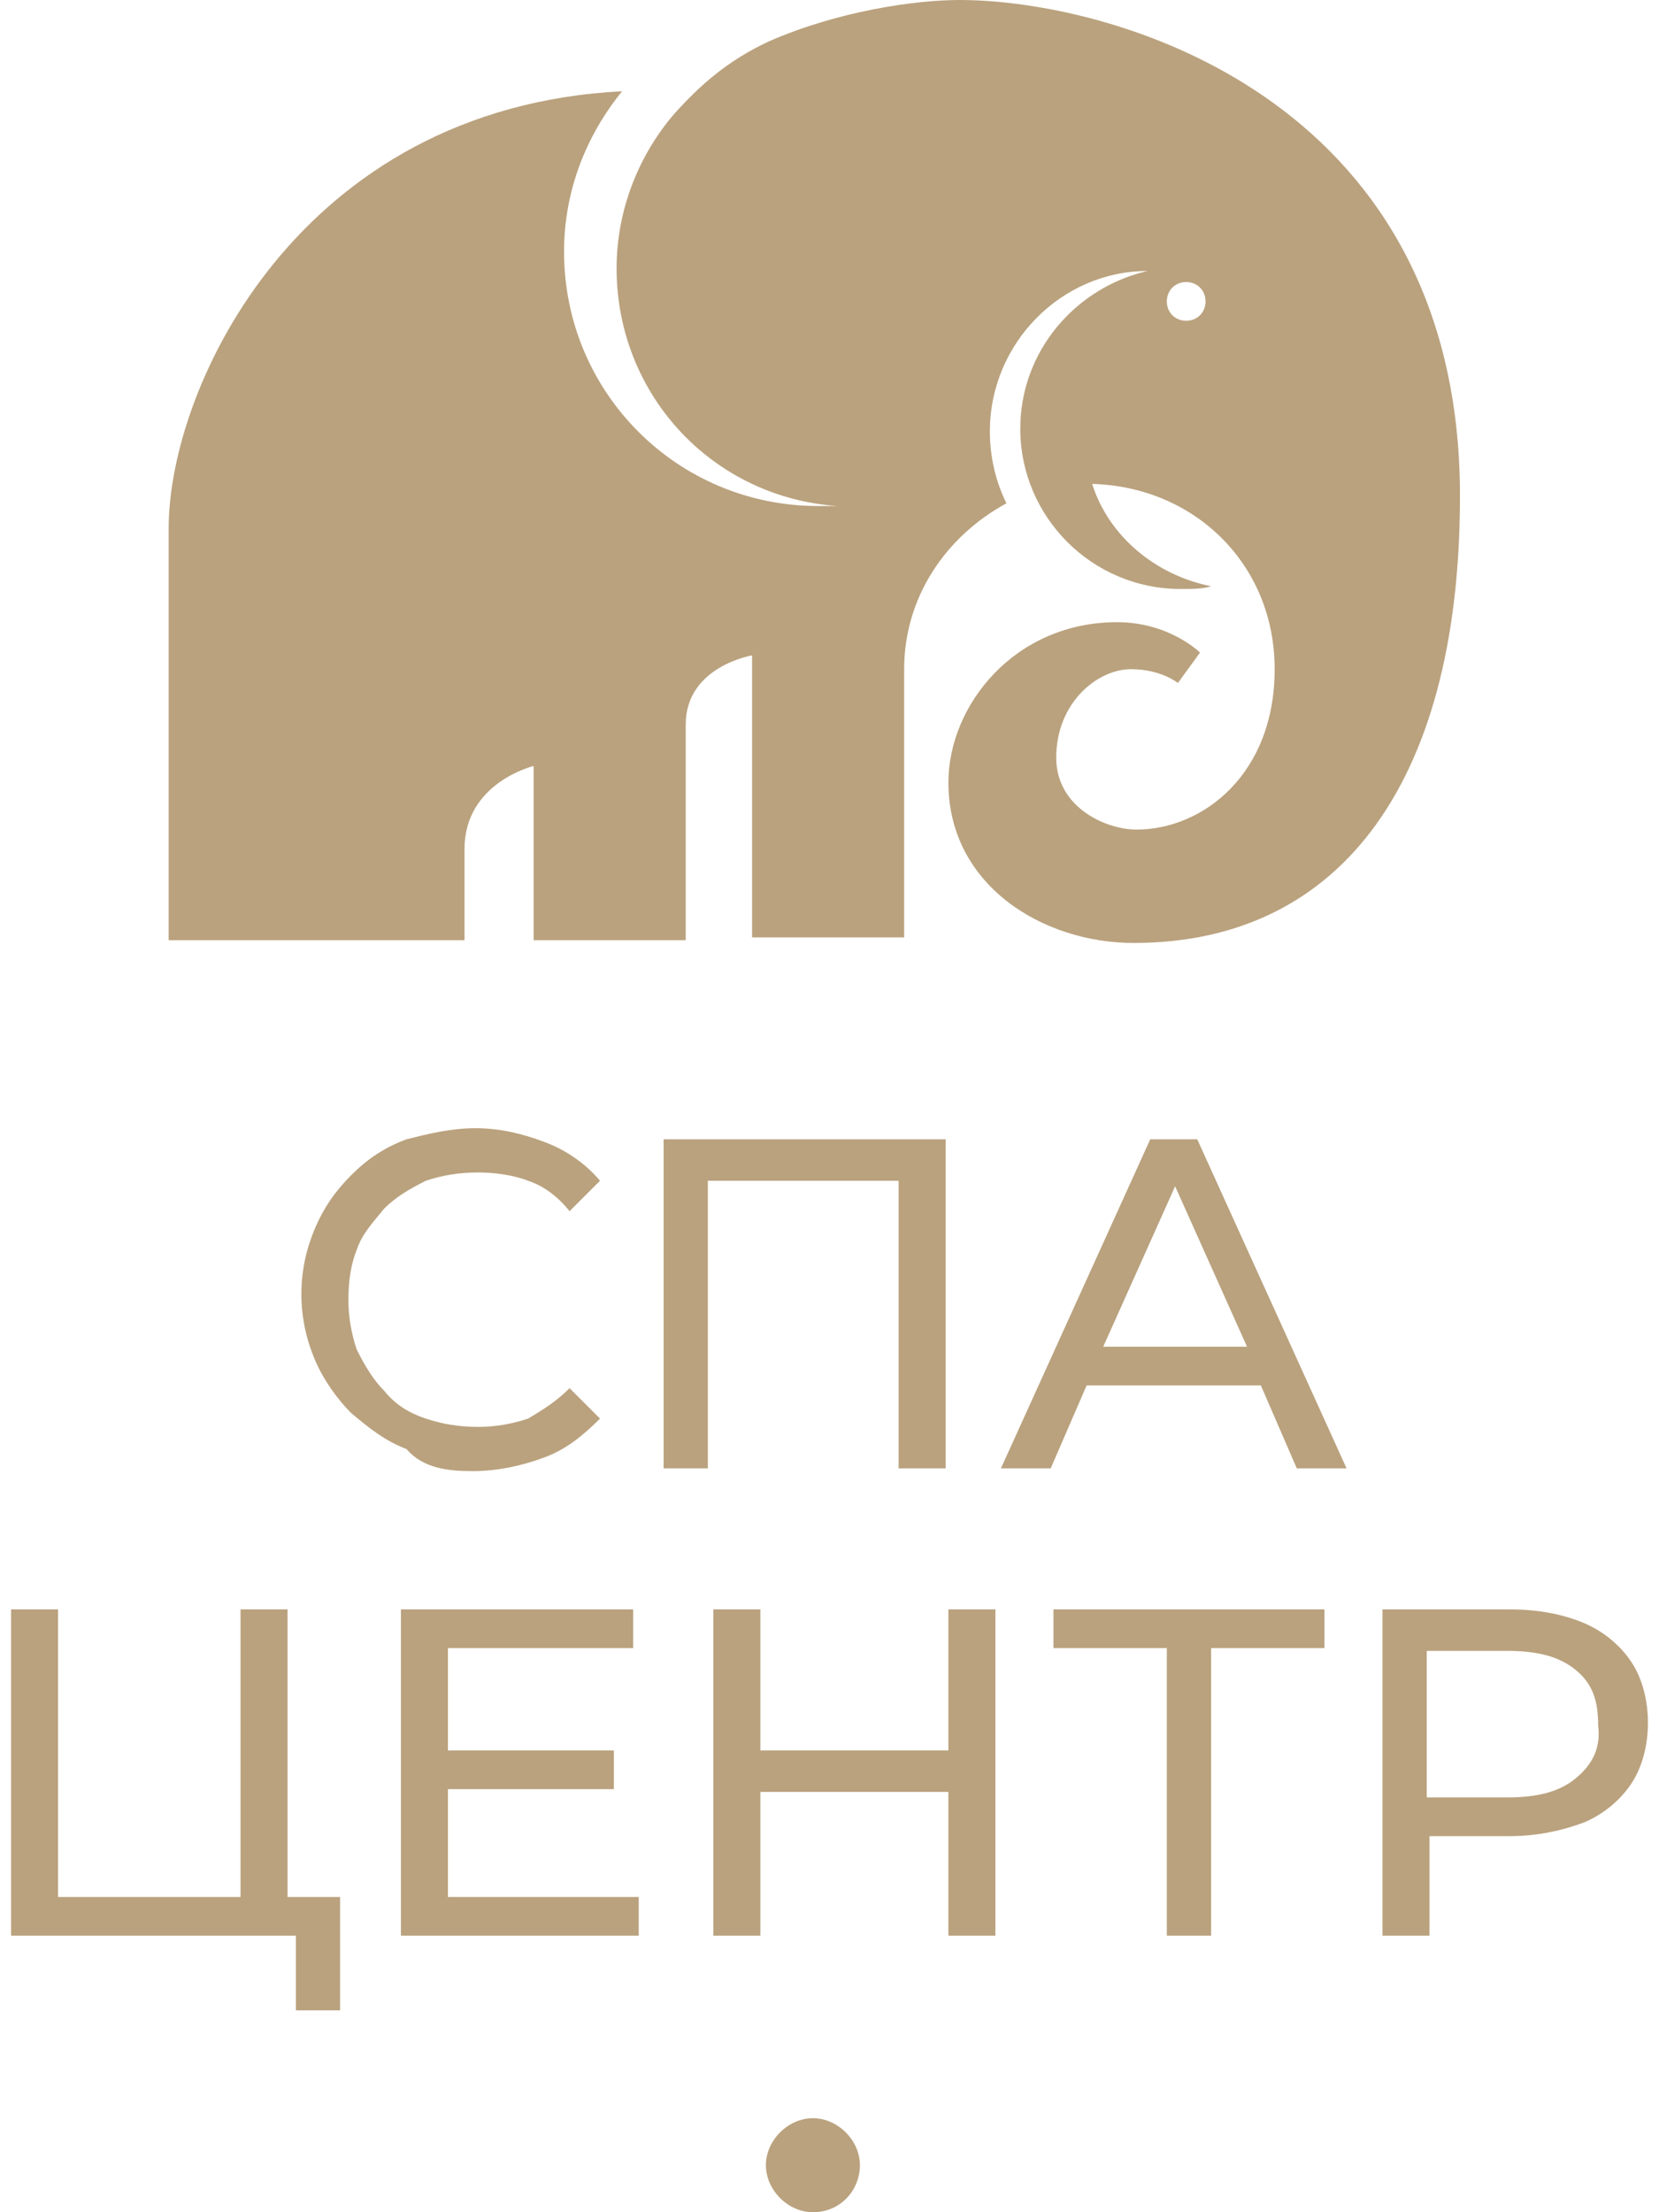 <?xml version="1.0" encoding="UTF-8"?> <!-- Generator: Adobe Illustrator 25.3.1, SVG Export Plug-In . SVG Version: 6.00 Build 0) --> <svg xmlns="http://www.w3.org/2000/svg" xmlns:xlink="http://www.w3.org/1999/xlink" id="Слой_1" x="0px" y="0px" viewBox="0 0 60 80" style="enable-background:new 0 0 60 80;" xml:space="preserve"> <style type="text/css"> .st0{fill:#BAA27E;} </style> <path class="st0" d="M29.4,20.3C29.4,20.3,29.4,20.3,29.4,20.3C29.4,20.3,29.4,20.3,29.4,20.3C29.4,20.3,29.4,20.3,29.4,20.3 C29.4,20.3,29.4,20.3,29.4,20.3"></path> <rect x="28.1" y="22.2" class="st0" width="2.7" height="1.1"></rect> <path class="st0" d="M31.1,78.3c0-0.9-0.8-1.7-1.7-1.7c-0.9,0-1.7,0.8-1.7,1.7c0,0.9,0.8,1.7,1.7,1.7C30.4,80,31.1,79.2,31.1,78.3"></path> <path class="st0" d="M34.7,0c-1.6,0-4.4,0.4-6.9,1.5c-1.5,0.7-2.5,1.6-3.4,2.6c-1.3,1.5-2.1,3.5-2.1,5.6c0,4.6,3.5,8.3,8,8.6 c-0.2,0-0.5,0-0.7,0c-5.1,0-9.2-4.1-9.2-9.2c0-2.2,0.8-4.2,2.1-5.8C10.8,3.9,6.1,14,6.1,19.1v14.9h10.7v-3.3c0-2.4,2.5-3,2.5-3v6.3 h5.5v-7.8c0-2.1,2.4-2.5,2.4-2.5v10.2h5.5v-9.7c0-2.6,1.5-4.8,3.7-6c-0.4-0.8-0.6-1.7-0.6-2.6c0-3.2,2.6-5.8,5.7-5.8 c-2.6,0.6-4.6,2.9-4.6,5.7c0,3.2,2.6,5.8,5.8,5.8c0.4,0,0.8,0,1.1-0.1c-2-0.4-3.7-1.8-4.3-3.7c3.7,0.1,6.6,2.9,6.6,6.7 c0,3.8-2.6,5.8-5,5.8c-1.1,0-2.9-0.8-2.9-2.6c0-2,1.5-3.2,2.7-3.2c1.1,0,1.7,0.5,1.7,0.5l0.8-1.1c0,0-1.1-1.1-3-1.1 c-3.7,0-6.1,3-6.1,5.8c0,3.7,3.4,5.8,6.7,5.8c7.6,0,11.9-6,11.8-16.5C52.6,3.4,40.1,0,34.7,0 M42.9,11.6c-0.4,0-0.7-0.3-0.7-0.7 c0-0.4,0.3-0.7,0.7-0.7c0.4,0,0.7,0.3,0.7,0.7C43.6,11.3,43.3,11.6,42.9,11.6"></path> <path class="st0" d="M17.1,53.2c0.9,0,1.8-0.2,2.6-0.5c0.8-0.3,1.4-0.8,2-1.4l-1.1-1.1c-0.5,0.5-1,0.8-1.5,1.1 c-0.6,0.2-1.2,0.3-1.8,0.3c-0.7,0-1.3-0.1-1.9-0.3c-0.6-0.2-1.1-0.5-1.5-1c-0.4-0.4-0.7-0.9-1-1.5c-0.2-0.6-0.3-1.2-0.3-1.8 c0-0.7,0.1-1.3,0.3-1.8c0.2-0.6,0.6-1,1-1.5c0.4-0.4,0.9-0.7,1.5-1c0.6-0.2,1.2-0.3,1.9-0.3c0.6,0,1.3,0.1,1.8,0.3 c0.6,0.2,1.1,0.6,1.5,1.1l1.1-1.1c-0.5-0.6-1.2-1.1-2-1.4c-0.8-0.3-1.6-0.5-2.5-0.5c-0.9,0-1.7,0.2-2.5,0.4c-0.8,0.3-1.4,0.7-2,1.3 c-0.6,0.6-1,1.2-1.3,1.9c-0.3,0.7-0.5,1.5-0.5,2.4c0,0.9,0.2,1.7,0.5,2.4c0.3,0.7,0.8,1.4,1.3,1.9c0.6,0.5,1.2,1,2,1.3 C15.3,53.1,16.2,53.2,17.1,53.2"></path> <polygon class="st0" points="32.5,42.7 32.5,53.1 34.2,53.1 34.2,41.2 24,41.2 24,53.1 25.6,53.1 25.6,42.7 "></polygon> <path class="st0" d="M41.6,41.2l-5.4,11.9H38l1.3-3h6.3l1.3,3h1.8l-5.4-11.9H41.6z M39.9,48.7l2.6-5.8l2.6,5.8H39.9z"></path> <polygon class="st0" points="10.4,58.2 8.7,58.2 8.7,68.6 2.1,68.6 2.1,58.2 0.4,58.2 0.4,70 8.7,70 10.4,70 10.7,70 10.7,72.7 12.3,72.7 12.3,68.6 10.4,68.6 "></polygon> <polygon class="st0" points="16.2,64.7 22.2,64.7 22.2,63.3 16.2,63.3 16.2,59.6 22.9,59.6 22.9,58.2 14.5,58.2 14.5,70 23.1,70 23.1,68.6 16.2,68.6 "></polygon> <polygon class="st0" points="34.3,63.3 27.5,63.3 27.5,58.2 25.8,58.2 25.8,70 27.5,70 27.5,64.8 34.3,64.8 34.3,70 36,70 36,58.2 34.3,58.2 "></polygon> <polygon class="st0" points="38.1,59.6 42.2,59.6 42.2,70 43.8,70 43.8,59.6 47.9,59.6 47.9,58.2 38.1,58.2 "></polygon> <path class="st0" d="M59,60.1c-0.4-0.6-1-1.1-1.7-1.4c-0.7-0.3-1.6-0.5-2.7-0.5H50V70h1.7v-3.6h2.9c1,0,1.9-0.2,2.7-0.5 c0.7-0.3,1.3-0.8,1.7-1.4c0.4-0.6,0.6-1.4,0.6-2.2S59.4,60.7,59,60.1 M57,64.3c-0.6,0.5-1.4,0.7-2.5,0.7h-2.9v-5.3h2.9 c1.1,0,1.9,0.2,2.5,0.7c0.6,0.5,0.8,1.1,0.8,2C57.9,63.2,57.6,63.8,57,64.3"></path> </svg> 